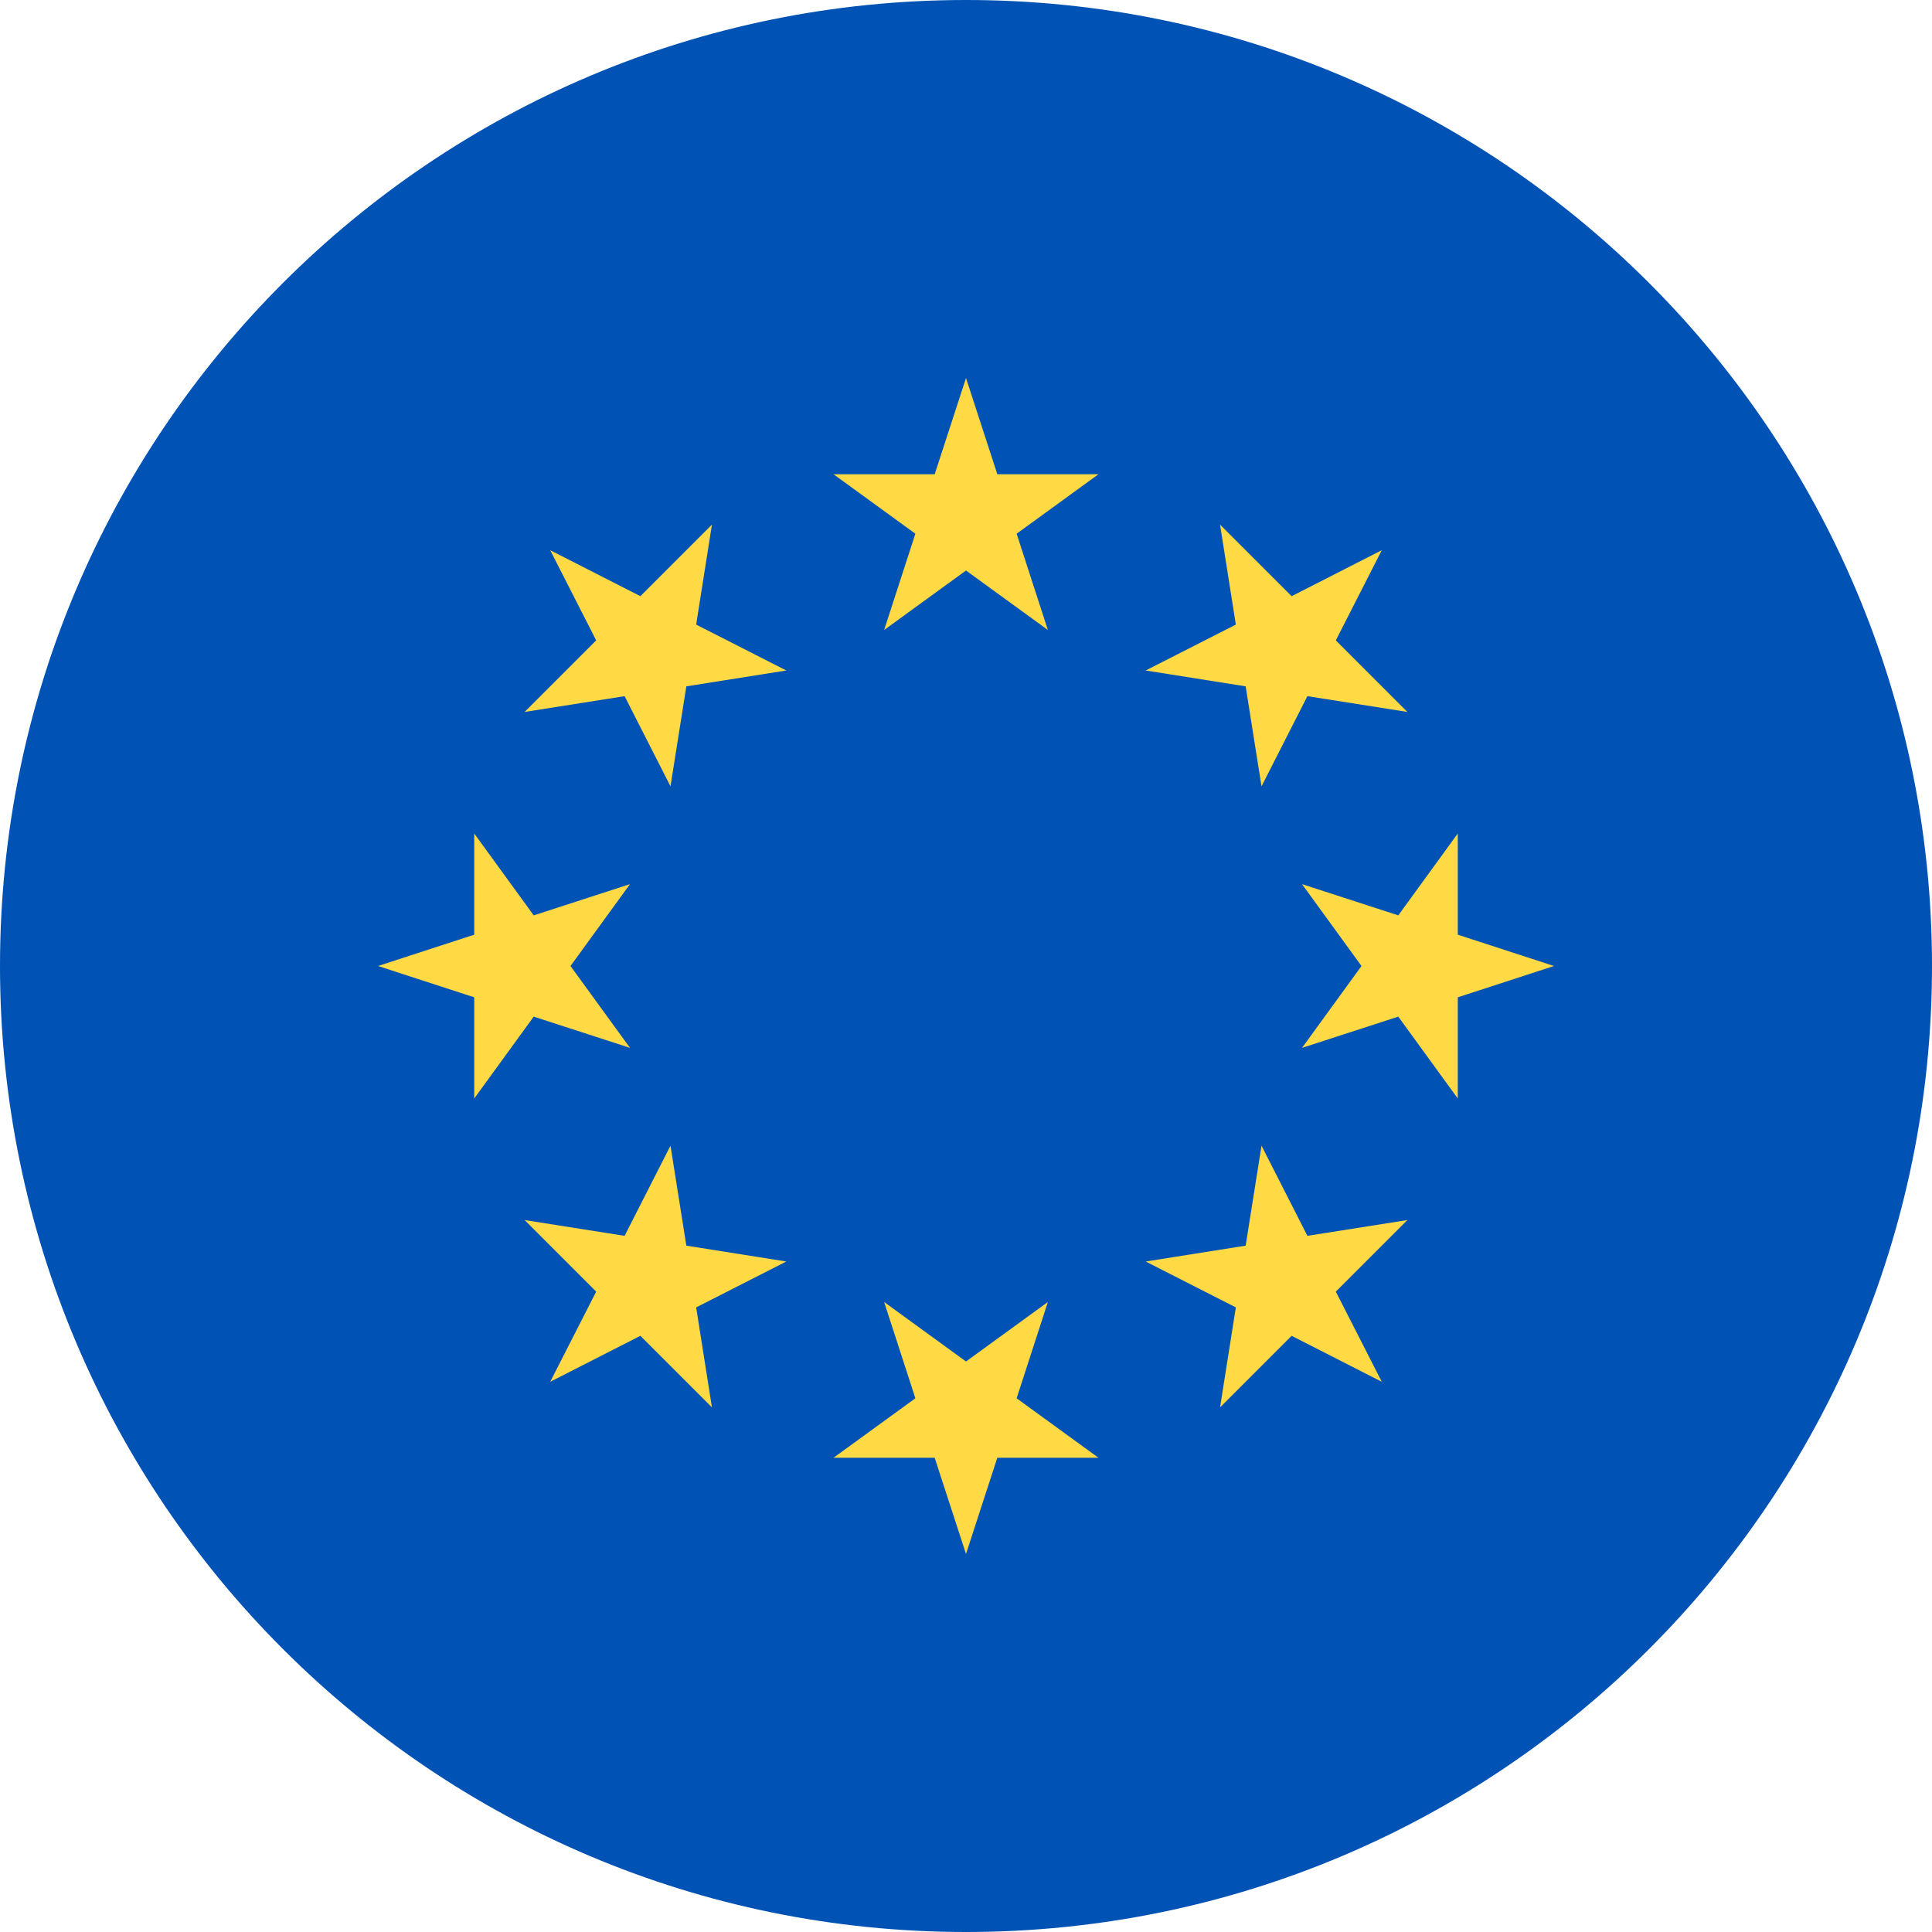 <svg width="24" height="24" viewBox="0 0 24 24" fill="none" xmlns="http://www.w3.org/2000/svg">
<g clip-path="url(#clip0_1_17034)">
<path d="M12 24C18.627 24 24 18.627 24 12C24 5.373 18.627 0 12 0C5.373 0 0 5.373 0 12C0 18.627 5.373 24 12 24Z" fill="#0052B4"/>
<path d="M12 4.696L12.389 5.891H13.646L12.629 6.63L13.017 7.826L12 7.087L10.983 7.826L11.371 6.63L10.354 5.891H11.611L12 4.696Z" fill="#FFDA44"/>
<path d="M6.835 6.835L7.955 7.406L8.844 6.517L8.648 7.759L9.768 8.329L8.526 8.526L8.329 9.768L7.759 8.648L6.517 8.844L7.406 7.955L6.835 6.835Z" fill="#FFDA44"/>
<path d="M4.696 12L5.891 11.611V10.354L6.63 11.371L7.826 10.983L7.087 12L7.826 13.017L6.63 12.629L5.891 13.646V12.389L4.696 12Z" fill="#FFDA44"/>
<path d="M6.835 17.165L7.406 16.045L6.517 15.156L7.759 15.352L8.329 14.232L8.526 15.474L9.768 15.671L8.648 16.241L8.844 17.483L7.955 16.594L6.835 17.165Z" fill="#FFDA44"/>
<path d="M12 19.304L11.611 18.109H10.354L11.371 17.37L10.983 16.174L12 16.913L13.017 16.174L12.629 17.37L13.646 18.109H12.389L12 19.304Z" fill="#FFDA44"/>
<path d="M17.165 17.165L16.045 16.594L15.156 17.483L15.352 16.241L14.232 15.671L15.474 15.474L15.671 14.232L16.241 15.352L17.483 15.156L16.594 16.045L17.165 17.165Z" fill="#FFDA44"/>
<path d="M19.304 12L18.109 12.389V13.646L17.37 12.629L16.174 13.017L16.913 12L16.174 10.983L17.37 11.371L18.109 10.354V11.611L19.304 12Z" fill="#FFDA44"/>
<path d="M17.165 6.835L16.594 7.955L17.483 8.844L16.241 8.648L15.671 9.768L15.474 8.526L14.232 8.329L15.352 7.759L15.156 6.517L16.045 7.406L17.165 6.835Z" fill="#FFDA44"/>
</g>
<defs>
<clipPath id="clip0_1_17034">
<rect width="24" height="24" fill="white"/>
</clipPath>
</defs>
</svg>
